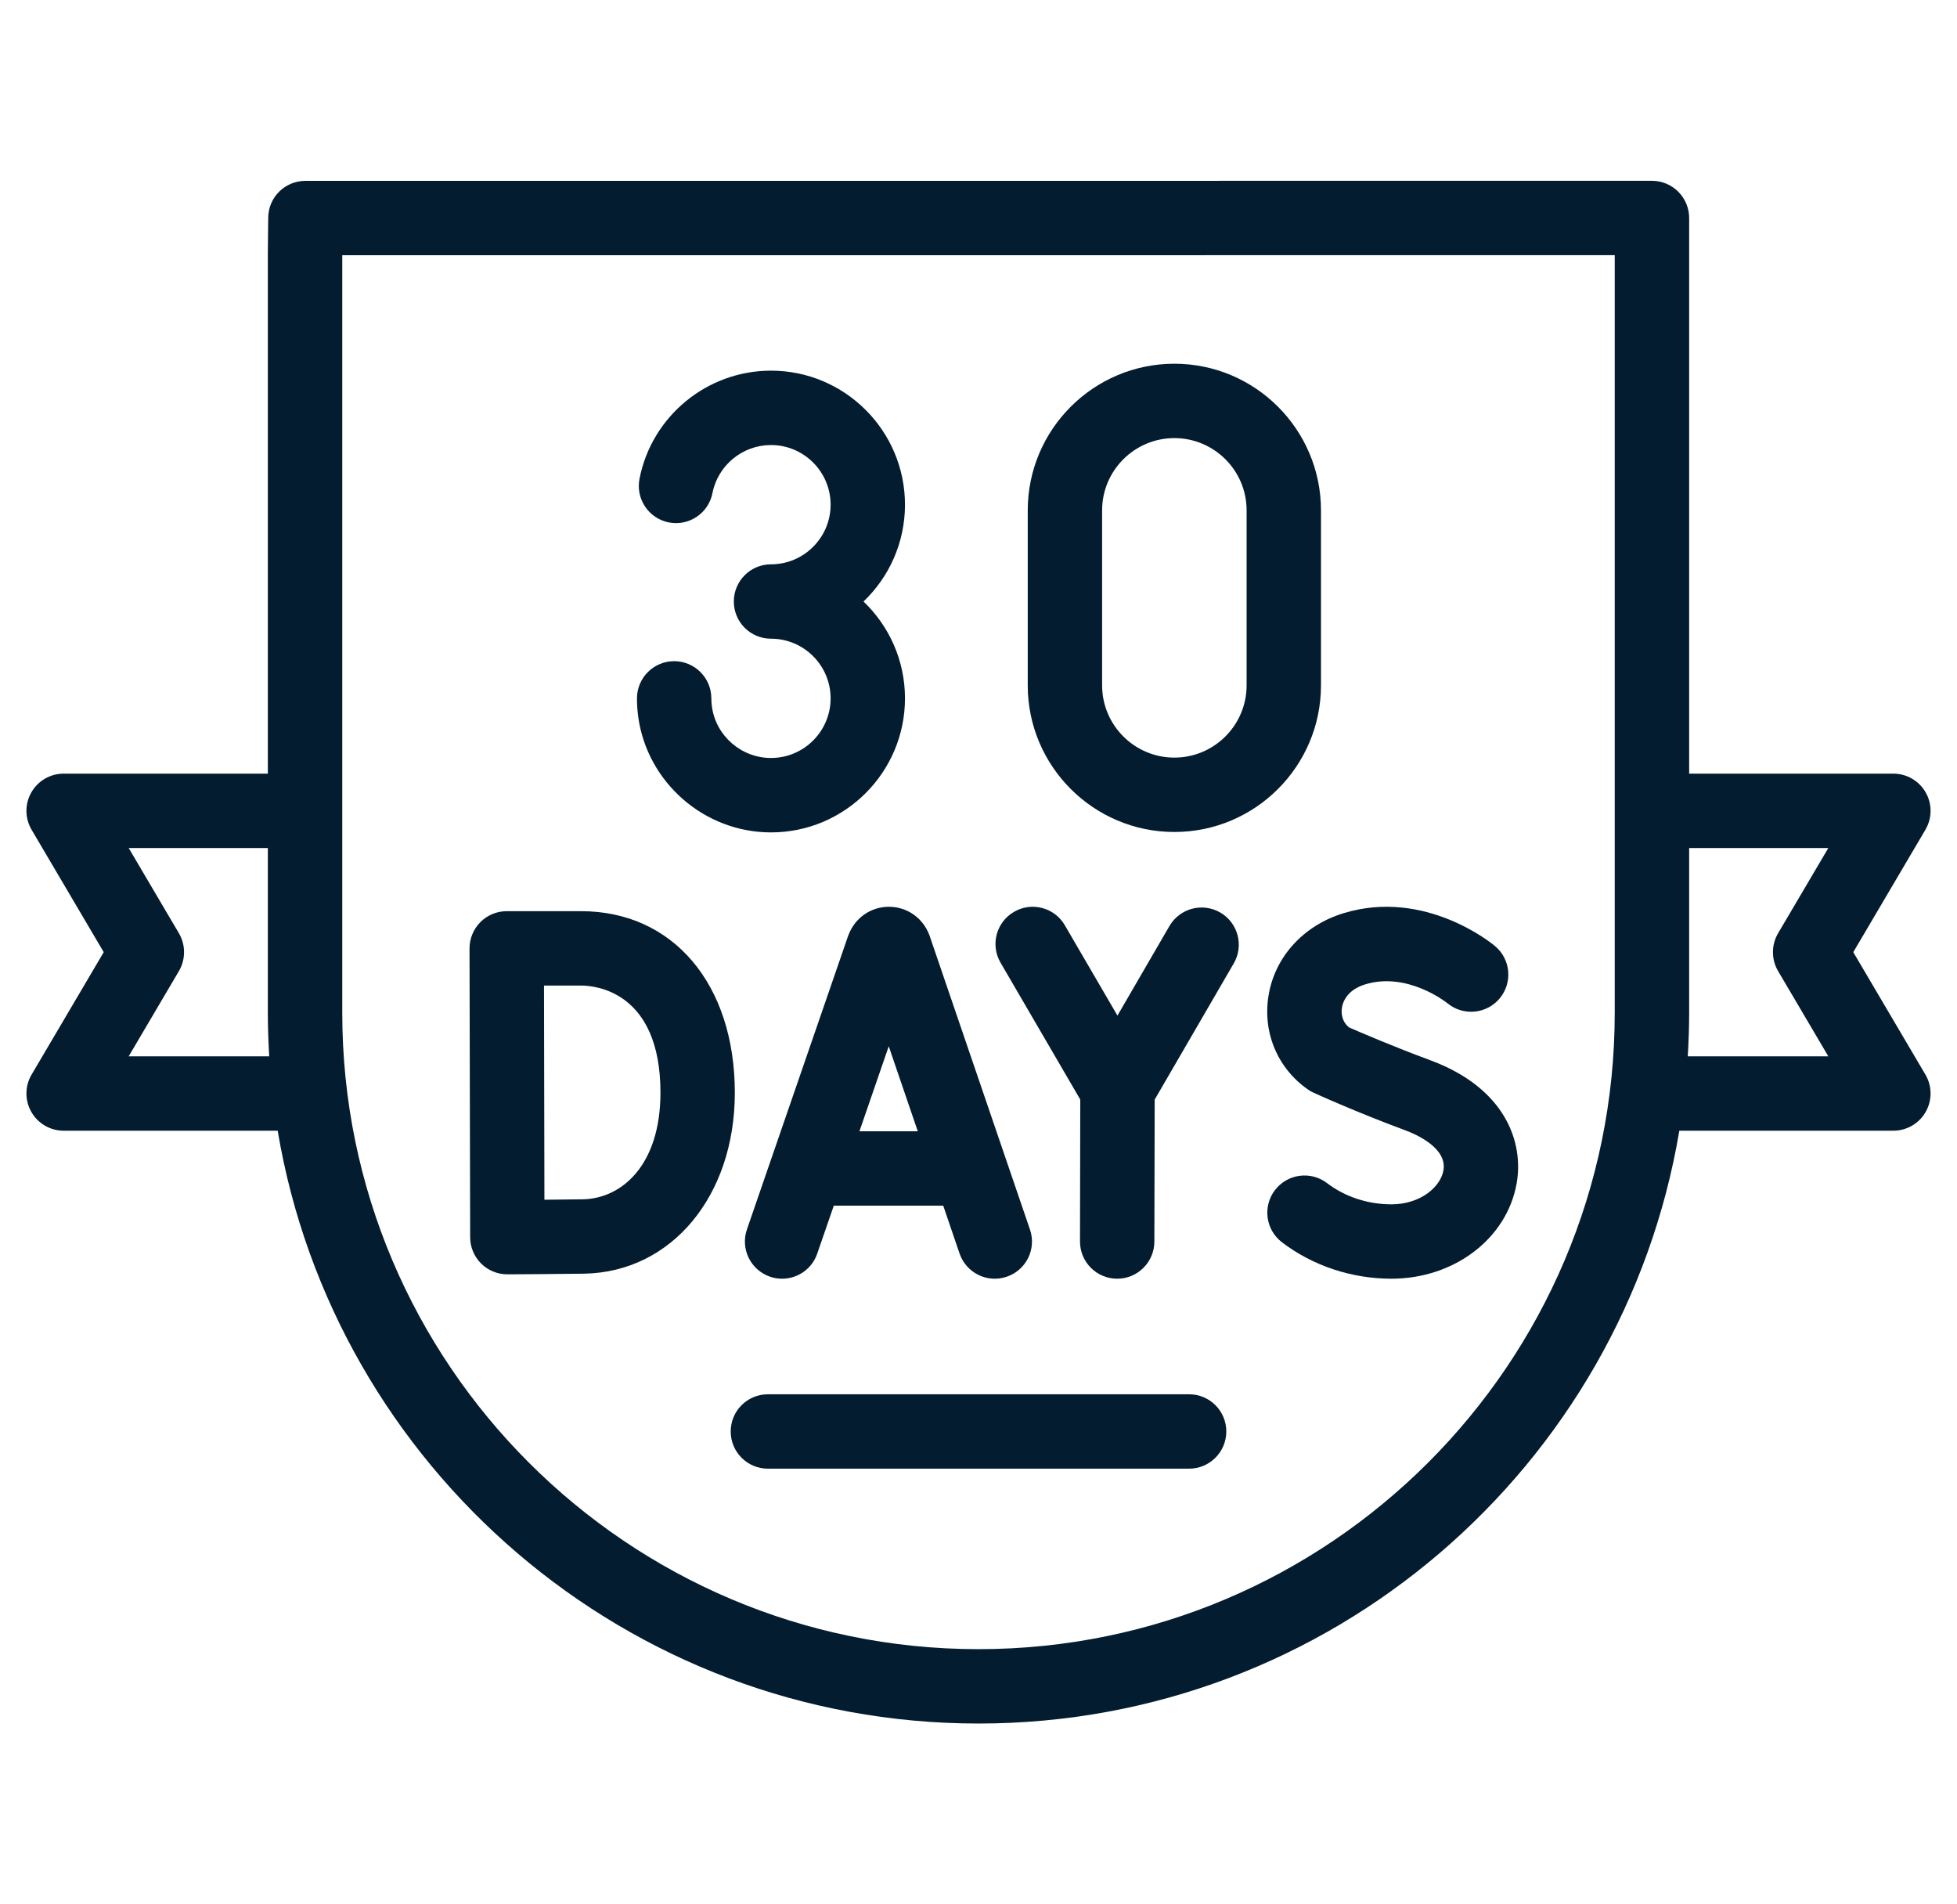 <svg width="37" height="36" viewBox="0 0 37 36" fill="none" xmlns="http://www.w3.org/2000/svg">
<g clip-path="url(#clip0_23_1260)">
<path d="M35.039 18L36.403 15.685C36.531 15.467 36.533 15.198 36.407 14.979C36.282 14.76 36.049 14.625 35.797 14.625H31.936V4.121C31.936 3.934 31.862 3.756 31.73 3.624C31.598 3.492 31.419 3.418 31.233 3.418L5.774 3.419C5.388 3.419 5.074 3.729 5.071 4.115L5.064 4.766V14.625H1.203C0.951 14.625 0.718 14.76 0.593 14.979C0.467 15.198 0.469 15.467 0.597 15.685L1.961 18L0.597 20.315C0.469 20.532 0.467 20.802 0.593 21.021C0.718 21.24 0.951 21.375 1.203 21.375H5.25C6.315 27.727 11.851 32.582 18.5 32.582C25.149 32.582 30.685 27.727 31.75 21.375H35.797C36.049 21.375 36.282 21.24 36.407 21.021C36.533 20.802 36.531 20.532 36.403 20.315L35.039 18ZM2.433 19.969L3.383 18.357C3.512 18.137 3.512 17.863 3.383 17.643L2.433 16.031H5.064V19.146C5.064 19.423 5.074 19.697 5.09 19.969H2.433ZM18.5 31.176C11.867 31.176 6.471 25.78 6.471 19.147V4.825L30.529 4.824V19.146C30.529 25.78 25.133 31.176 18.5 31.176ZM33.617 18.357L34.567 19.969H31.91C31.926 19.697 31.936 19.423 31.936 19.146V16.031H34.567L33.617 17.643C33.488 17.863 33.488 18.137 33.617 18.357Z" fill="#041C2F"/>
<path d="M14.577 14.329C14.017 14.329 13.537 13.913 13.46 13.36C13.453 13.308 13.449 13.255 13.449 13.202C13.449 12.814 13.134 12.499 12.746 12.499C12.358 12.499 12.043 12.814 12.043 13.202C12.043 13.32 12.051 13.438 12.067 13.555C12.241 14.798 13.32 15.736 14.577 15.736C15.974 15.736 17.11 14.599 17.11 13.202C17.11 12.483 16.809 11.833 16.326 11.371C16.809 10.91 17.11 10.26 17.11 9.541C17.11 8.144 15.974 7.007 14.577 7.007C13.369 7.007 12.323 7.866 12.091 9.05C12.016 9.431 12.264 9.801 12.645 9.876C13.026 9.951 13.396 9.702 13.47 9.321C13.574 8.795 14.039 8.413 14.577 8.413C15.198 8.413 15.704 8.919 15.704 9.541C15.704 10.162 15.198 10.668 14.577 10.668C14.188 10.668 13.874 10.983 13.874 11.371C13.874 11.76 14.188 12.074 14.577 12.074C15.198 12.074 15.704 12.58 15.704 13.202C15.704 13.824 15.198 14.329 14.577 14.329Z" fill="#041C2F"/>
<path d="M22.203 15.728C23.732 15.728 24.975 14.485 24.975 12.956V9.648C24.975 8.119 23.732 6.876 22.203 6.876C20.675 6.876 19.431 8.119 19.431 9.648V12.956C19.431 14.485 20.675 15.728 22.203 15.728ZM20.837 9.648C20.837 8.895 21.45 8.282 22.203 8.282C22.956 8.282 23.569 8.894 23.569 9.648V12.956C23.569 13.709 22.956 14.322 22.203 14.322C21.45 14.322 20.837 13.709 20.837 12.956V9.648Z" fill="#041C2F"/>
<path d="M16.805 17.142C16.461 17.142 16.161 17.354 16.04 17.68C16.038 17.685 16.036 17.69 16.034 17.695L14.122 23.241C13.995 23.608 14.191 24.008 14.558 24.135C14.633 24.161 14.711 24.173 14.787 24.173C15.079 24.173 15.351 23.99 15.451 23.699L15.764 22.792H17.833L18.142 23.697C18.268 24.065 18.668 24.261 19.035 24.135C19.403 24.01 19.599 23.61 19.473 23.243L17.578 17.697C17.576 17.691 17.574 17.685 17.572 17.679C17.45 17.353 17.15 17.142 16.806 17.142C16.806 17.142 16.805 17.142 16.805 17.142ZM16.249 21.386L16.803 19.779L17.352 21.386H16.249Z" fill="#041C2F"/>
<path d="M10.986 17.225H9.581C9.394 17.225 9.215 17.299 9.083 17.431C8.951 17.564 8.877 17.743 8.877 17.93L8.889 23.388C8.889 23.575 8.964 23.754 9.096 23.886C9.228 24.017 9.406 24.09 9.592 24.09H9.595C9.636 24.09 10.603 24.085 11.043 24.078C12.695 24.049 13.893 22.61 13.893 20.657C13.893 18.605 12.725 17.225 10.986 17.225ZM11.019 22.672C10.838 22.675 10.558 22.678 10.293 22.68L10.285 18.631H10.986C11.237 18.631 12.487 18.729 12.487 20.657C12.487 22.031 11.75 22.659 11.019 22.672Z" fill="#041C2F"/>
<path d="M23.072 17.251C22.736 17.056 22.305 17.17 22.11 17.506L21.127 19.199L20.132 17.491C19.937 17.155 19.506 17.042 19.171 17.238C18.835 17.433 18.721 17.863 18.917 18.199L20.424 20.786L20.419 23.468C20.418 23.857 20.732 24.172 21.12 24.173H21.122C21.509 24.173 21.824 23.859 21.825 23.472L21.831 20.787L23.326 18.212C23.521 17.877 23.407 17.446 23.072 17.251Z" fill="#041C2F"/>
<path d="M27.039 20.042C26.348 19.787 25.705 19.51 25.507 19.423C25.354 19.3 25.36 19.129 25.37 19.057C25.384 18.958 25.456 18.715 25.817 18.607C26.609 18.368 27.343 18.947 27.365 18.965C27.662 19.211 28.103 19.172 28.352 18.876C28.602 18.578 28.564 18.135 28.266 17.885C28.213 17.84 26.948 16.797 25.412 17.26C24.635 17.494 24.085 18.106 23.978 18.857C23.876 19.562 24.182 20.241 24.775 20.627C24.806 20.648 25.68 21.04 26.552 21.361C26.799 21.452 27.364 21.709 27.29 22.127C27.234 22.442 26.851 22.767 26.307 22.767C25.861 22.767 25.429 22.625 25.09 22.366C24.781 22.13 24.34 22.19 24.105 22.498C23.869 22.807 23.928 23.248 24.237 23.484C24.819 23.928 25.554 24.173 26.307 24.173C27.492 24.173 28.488 23.417 28.674 22.374C28.814 21.59 28.458 20.566 27.039 20.042Z" fill="#041C2F"/>
<path d="M22.482 26.358H14.518C14.129 26.358 13.815 26.672 13.815 27.061C13.815 27.449 14.129 27.764 14.518 27.764H22.482C22.87 27.764 23.185 27.449 23.185 27.061C23.185 26.672 22.871 26.358 22.482 26.358Z" fill="#041C2F"/>
</g>
<defs>
<clipPath id="clip0_23_1260">
<rect width="36" height="36" fill="white" transform="translate(0.5)"/>
</clipPath>
</defs>
</svg>
